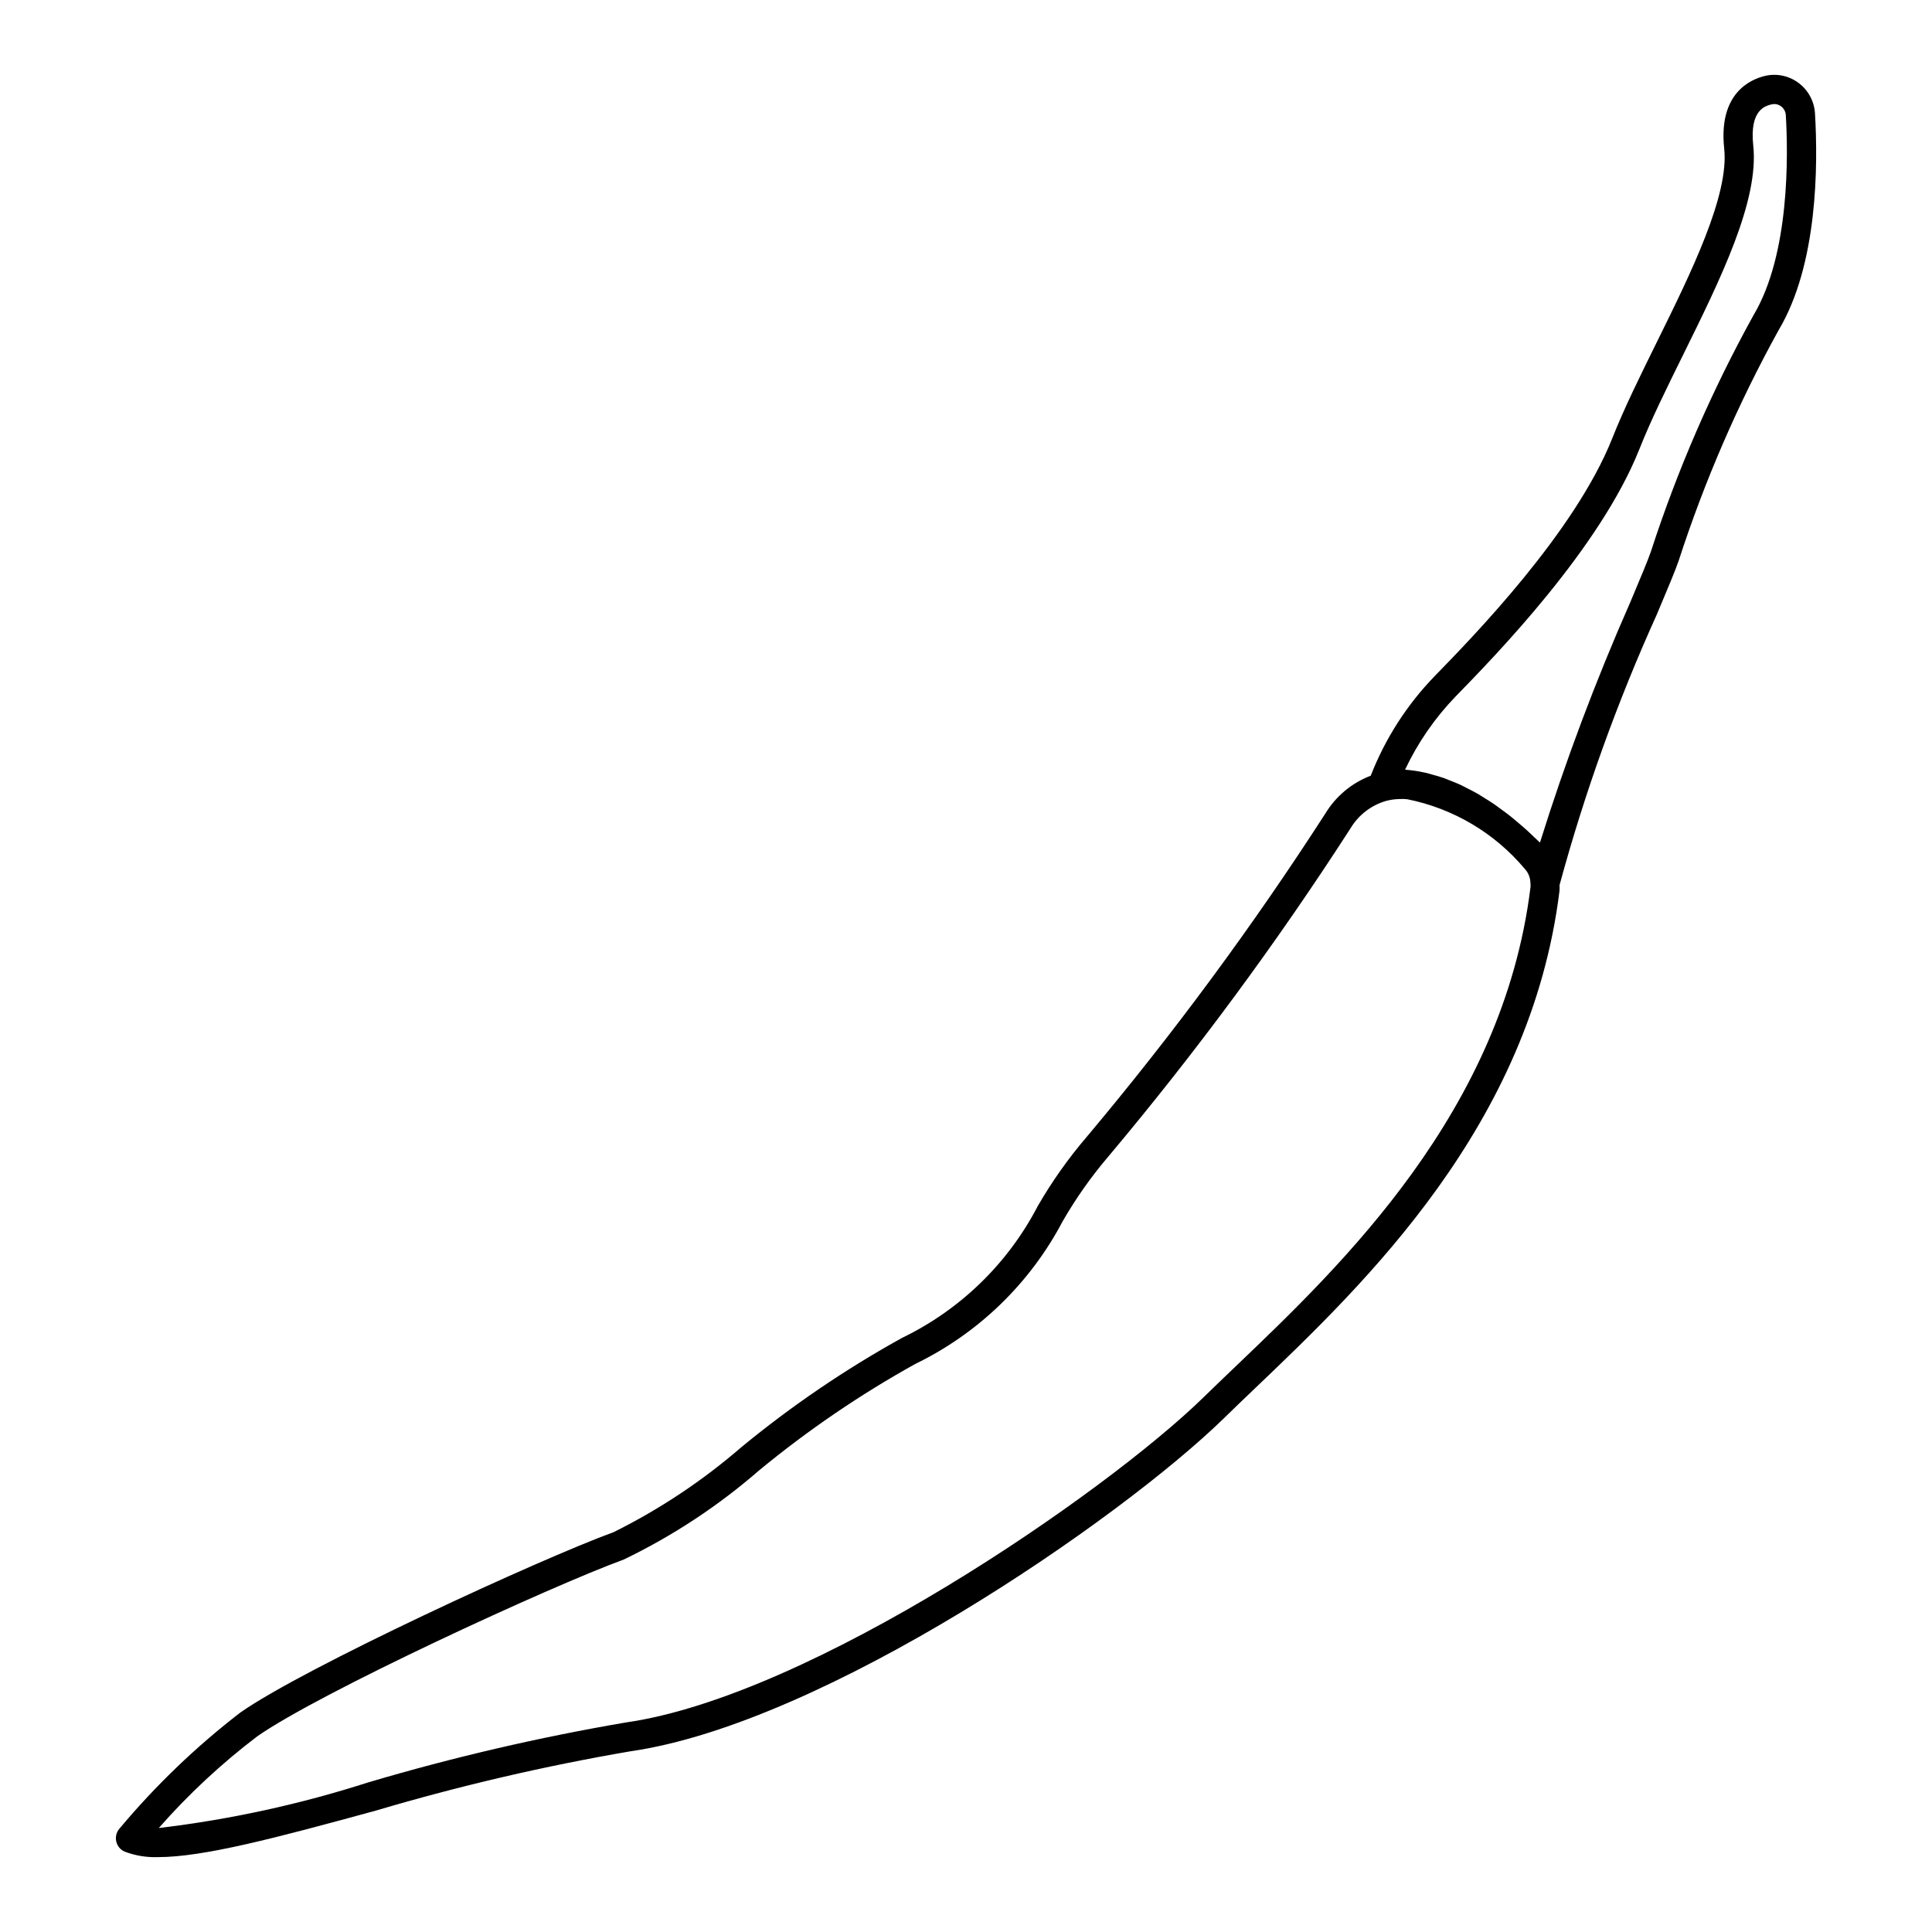 <?xml version="1.0" encoding="UTF-8"?>
<!-- Uploaded to: ICON Repo, www.iconrepo.com, Generator: ICON Repo Mixer Tools -->
<svg fill="#000000" width="800px" height="800px" version="1.1" viewBox="144 144 512 512" xmlns="http://www.w3.org/2000/svg">
 <path d="m624.98 173.89c-0.238-3.172-1.848-6.078-4.41-7.961-2.519-1.859-5.727-2.527-8.777-1.824-3.797 0.883-12.445 4.519-10.863 19.262 1.359 12.371-8.84 33.031-17.836 51.258-4.473 9.066-8.699 17.625-11.816 25.5-9.879 24.902-36.906 52.621-47.078 63.055v0.004c-7.348 7.578-13.109 16.551-16.941 26.387-4.996 1.898-9.219 5.41-12 9.98-19.281 29.91-40.438 58.574-63.34 85.816-4.848 5.676-9.168 11.785-12.898 18.25-7.906 15.207-20.508 27.457-35.938 34.922-15.066 8.332-29.332 18.035-42.617 28.98-10.285 8.898-21.648 16.457-33.824 22.504-19.695 7.188-82.074 35.957-98.973 47.832-11.781 9.078-22.535 19.41-32.07 30.82-0.777 0.941-1.07 2.195-0.781 3.379 0.285 1.188 1.113 2.172 2.234 2.652 2.824 1.07 5.836 1.562 8.852 1.449 11.93 0 31.023-5.019 57.773-12.348 22.137-6.555 44.641-11.797 67.395-15.695 51.375-7.387 129.65-61.344 157.22-88.203 2.629-2.578 5.484-5.305 8.508-8.191 28.996-27.703 72.816-69.566 80.48-131.62 0.039-0.52 0.043-1.043 0.012-1.562l0.016-0.043h0.004c6.664-24.523 15.277-48.477 25.754-71.629 2.867-6.812 4.941-11.734 5.781-14.211 6.871-21.184 15.746-41.664 26.508-61.164 10.348-17.324 10.473-43.492 9.629-57.602zm-75.387 205.26c-7.328 59.309-49.945 100.03-78.145 126.97-3.043 2.914-5.926 5.66-8.57 8.254-26.188 25.516-103.89 79.027-152.91 86.078-23.074 3.938-45.895 9.242-68.34 15.887-18.086 5.812-36.688 9.867-55.551 12.105 7.856-8.938 16.582-17.062 26.055-24.262 16.473-11.578 77.762-39.801 97.176-46.891v-0.004c12.961-6.246 25.031-14.195 35.891-23.641 12.902-10.637 26.746-20.074 41.367-28.191 16.711-8.109 30.391-21.352 39.043-37.785 3.492-6.078 7.539-11.816 12.086-17.148 23.215-27.621 44.66-56.68 64.207-87.008 2.109-3.527 5.481-6.125 9.43-7.266 1.148-0.305 2.332-0.473 3.519-0.496 0.699-0.039 1.402-0.02 2.098 0.055 12.16 2.434 23.133 8.934 31.109 18.426 0.922 0.98 1.457 2.262 1.508 3.609 0.004 0.113 0.012 0.23 0.027 0.344 0.035 0.32 0.035 0.641-0.004 0.961zm59.113-151.63c-11.047 19.98-20.16 40.973-27.211 62.684-0.734 2.176-2.867 7.242-5.566 13.66h-0.004c-9.117 20.684-17.07 41.859-23.82 63.43-0.508-0.508-1.023-0.953-1.531-1.441-0.688-0.66-1.371-1.324-2.062-1.945-0.781-0.707-1.566-1.363-2.348-2.027-0.672-0.566-1.344-1.145-2.023-1.68-0.809-0.641-1.617-1.227-2.434-1.816-0.652-0.48-1.309-0.973-1.969-1.422-0.836-0.566-1.664-1.07-2.5-1.586-0.637-0.395-1.273-0.812-1.914-1.172-0.863-0.492-1.723-0.914-2.582-1.352-0.609-0.305-1.219-0.645-1.824-0.922-0.898-0.414-1.789-0.75-2.684-1.102-0.566-0.219-1.137-0.48-1.703-0.676-0.984-0.344-1.957-0.602-2.938-0.867-0.469-0.125-0.945-0.293-1.41-0.402l0.012-0.004c-1.414-0.332-2.844-0.586-4.289-0.758-0.516-0.066-1.031-0.117-1.551-0.145 3.371-7.148 7.891-13.695 13.379-19.383 10.469-10.738 38.293-39.266 48.742-65.617 3-7.582 7.156-16.004 11.559-24.922 9.93-20.113 20.191-40.91 18.59-55.52-1.016-9.508 3.293-10.508 4.91-10.883v0.004c0.852-0.199 1.746-0.012 2.445 0.512 0.73 0.531 1.191 1.348 1.273 2.246 0.637 10.594 1.078 36.984-8.547 53.105z"/>
</svg>